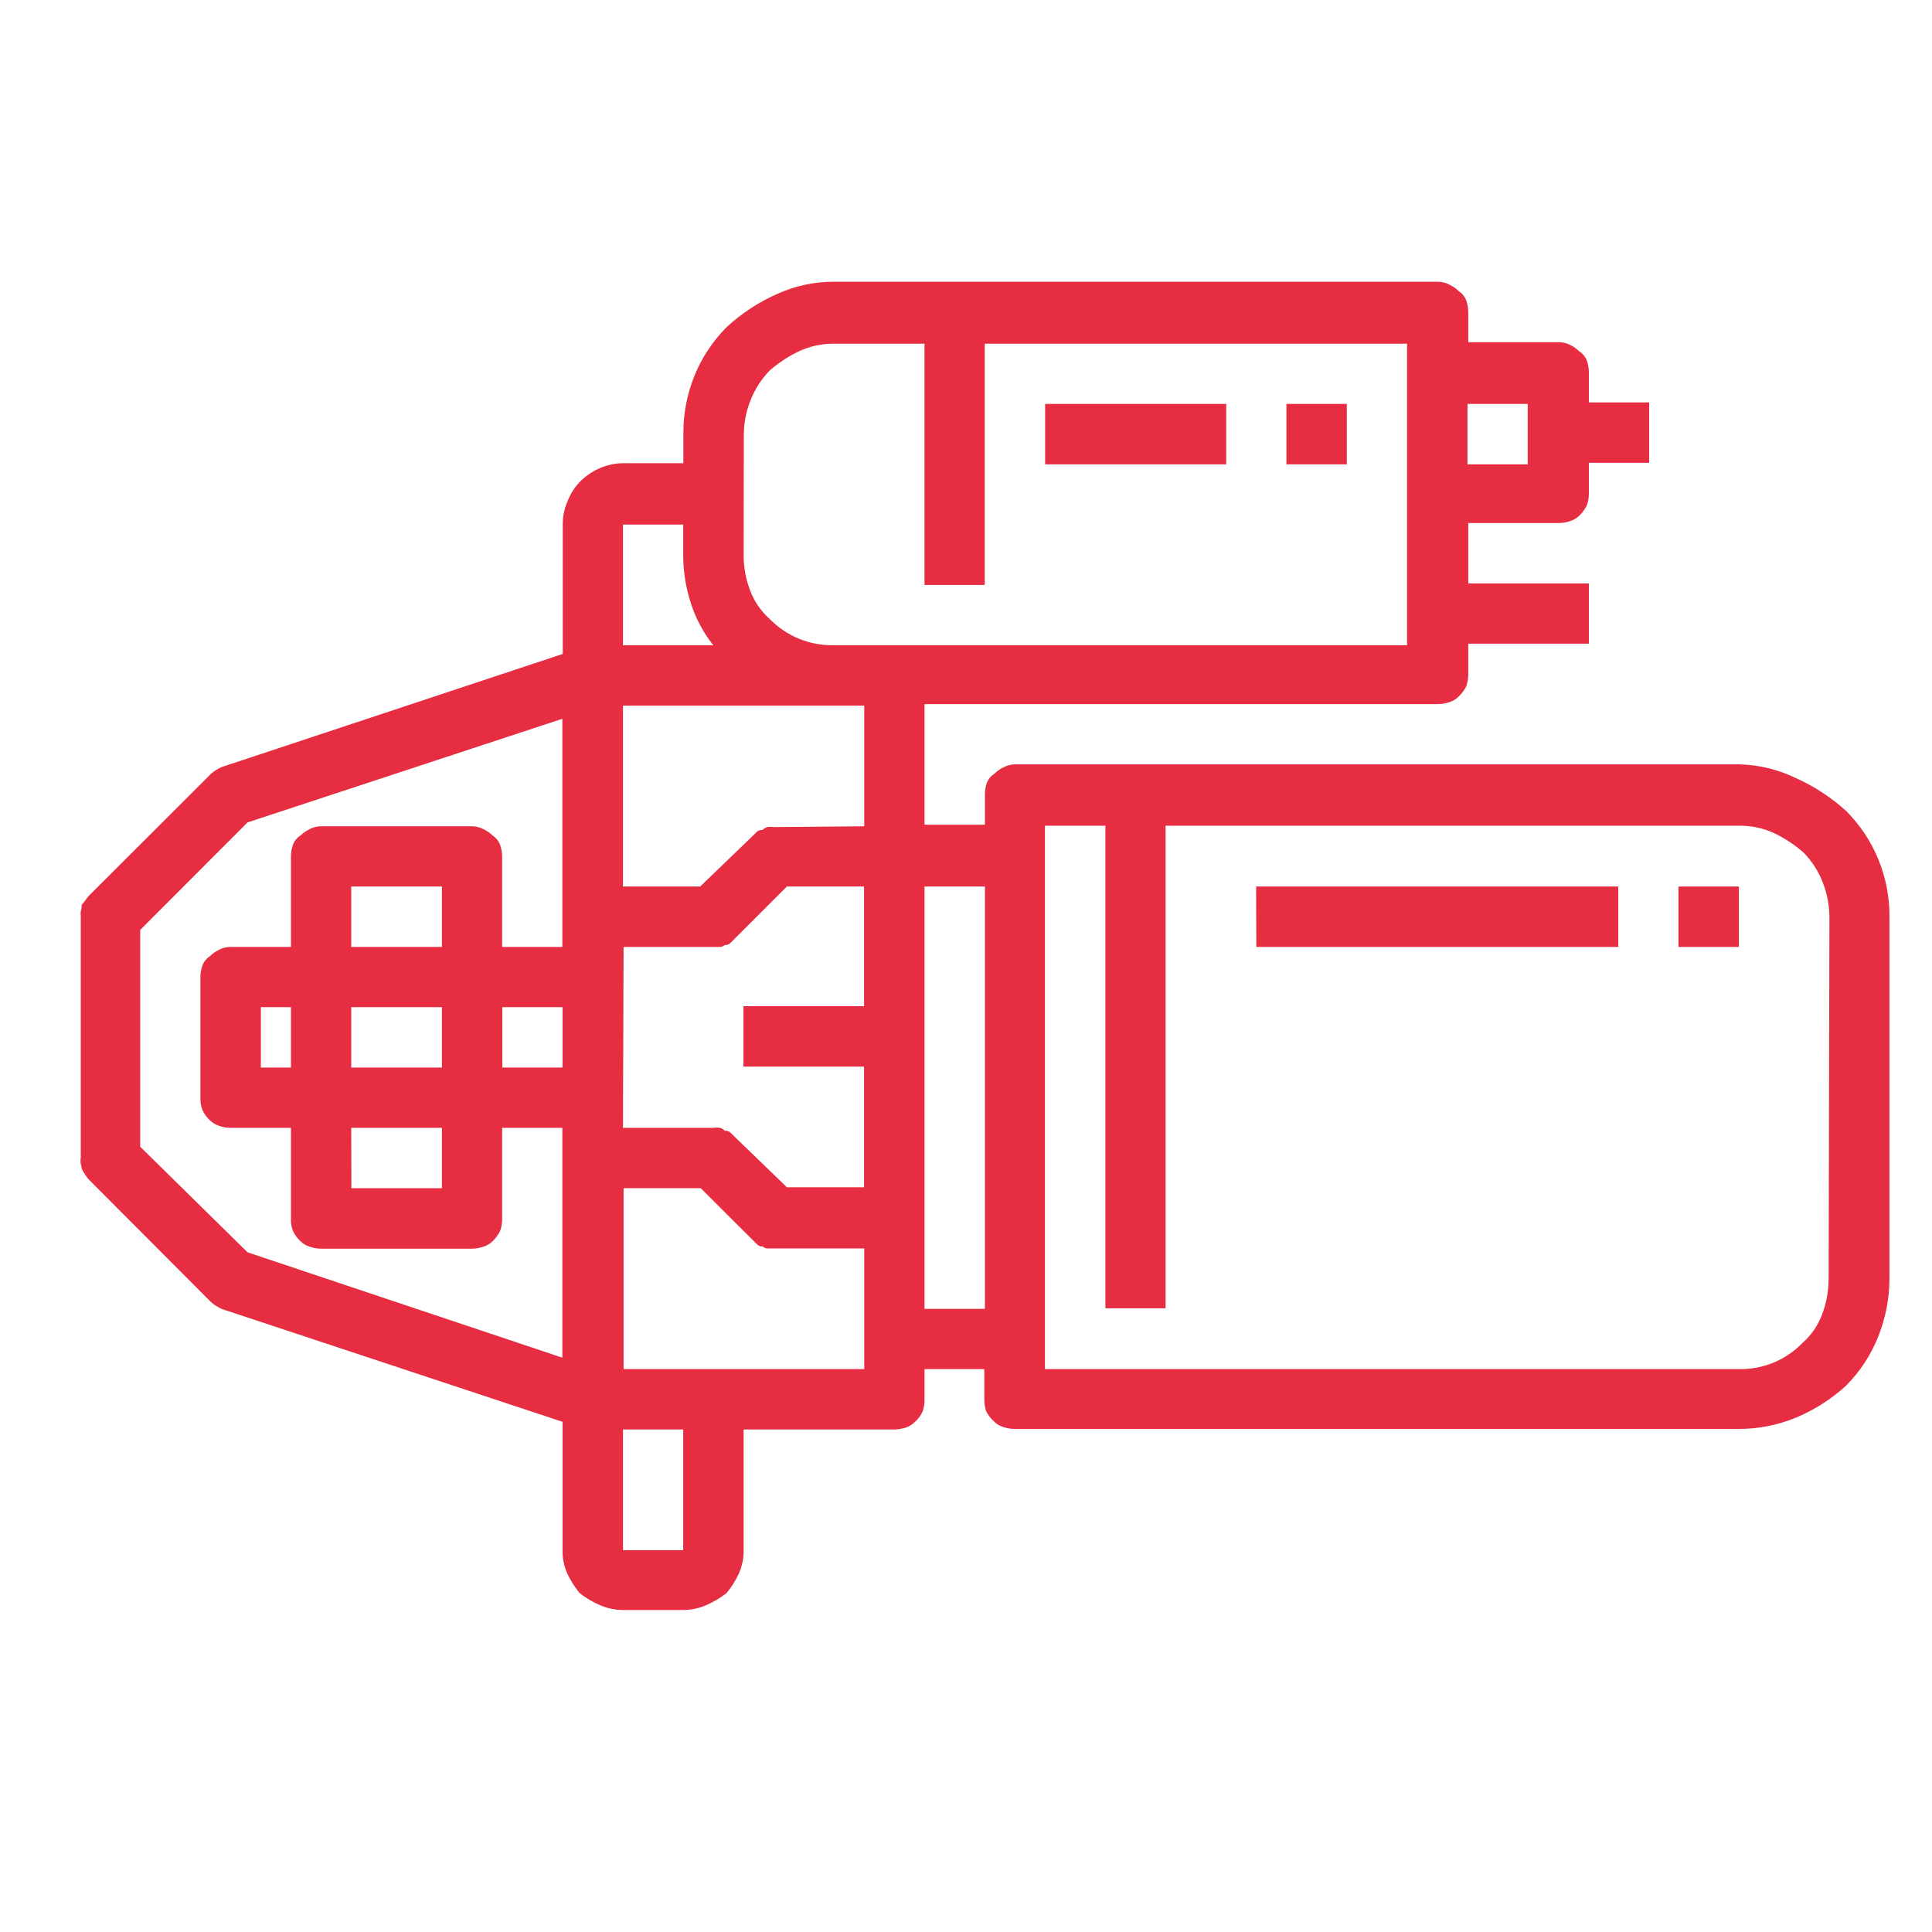 <svg width="42" height="42" viewBox="0 0 42 42" fill="none" xmlns="http://www.w3.org/2000/svg">
<path d="M39.048 16.918C39.446 17.097 39.812 17.338 40.135 17.631C40.436 17.933 40.674 18.291 40.835 18.685C40.996 19.079 41.078 19.501 41.075 19.927V27.795C41.074 28.226 40.992 28.653 40.832 29.054C40.674 29.453 40.437 29.815 40.135 30.12C39.816 30.413 39.448 30.649 39.048 30.816C38.649 30.982 38.221 31.066 37.789 31.064H22.053C21.969 31.062 21.886 31.048 21.806 31.022C21.729 30.997 21.66 30.954 21.604 30.896C21.534 30.834 21.477 30.758 21.436 30.674C21.408 30.587 21.396 30.496 21.398 30.405V29.763H20.098V30.418C20.102 30.509 20.087 30.6 20.056 30.686C20.018 30.771 19.962 30.847 19.892 30.909C19.836 30.966 19.767 31.009 19.691 31.035C19.61 31.06 19.527 31.074 19.443 31.076H16.166V33.699C16.169 33.876 16.133 34.05 16.061 34.211C15.99 34.361 15.902 34.502 15.796 34.631C15.658 34.739 15.505 34.83 15.343 34.899C15.188 34.965 15.021 34.999 14.852 35H13.543C13.374 34.999 13.207 34.965 13.052 34.899C12.89 34.831 12.737 34.74 12.599 34.631C12.494 34.502 12.405 34.361 12.334 34.211C12.262 34.05 12.226 33.876 12.229 33.699V30.909L4.815 28.454C4.764 28.428 4.715 28.401 4.668 28.37C4.631 28.346 4.597 28.318 4.567 28.286L1.94 25.651C1.91 25.62 1.883 25.587 1.86 25.55C1.828 25.505 1.8 25.457 1.776 25.407C1.774 25.372 1.767 25.336 1.756 25.302C1.748 25.255 1.748 25.207 1.756 25.16V19.914C1.751 19.881 1.751 19.847 1.756 19.814C1.77 19.767 1.777 19.719 1.776 19.671C1.806 19.637 1.834 19.602 1.86 19.566C1.884 19.53 1.911 19.496 1.94 19.465L4.571 16.838C4.602 16.807 4.636 16.779 4.672 16.754C4.719 16.725 4.768 16.699 4.819 16.675L12.234 14.216V11.387C12.234 11.218 12.27 11.051 12.339 10.896C12.398 10.74 12.488 10.598 12.603 10.477C12.732 10.346 12.886 10.242 13.056 10.17C13.212 10.105 13.379 10.071 13.547 10.07H14.856V9.411C14.855 8.979 14.939 8.551 15.104 8.152C15.265 7.761 15.502 7.406 15.801 7.107C16.122 6.812 16.489 6.571 16.887 6.394C17.282 6.213 17.712 6.121 18.146 6.125H31.26C31.346 6.126 31.431 6.147 31.508 6.188C31.584 6.223 31.654 6.271 31.713 6.331C31.788 6.38 31.846 6.452 31.877 6.536C31.903 6.615 31.917 6.697 31.919 6.78V7.439H33.883C33.969 7.438 34.054 7.458 34.13 7.497C34.206 7.533 34.276 7.582 34.336 7.64C34.411 7.689 34.468 7.761 34.499 7.846C34.526 7.926 34.54 8.009 34.541 8.093V8.748H35.851V10.061H34.541V10.716C34.543 10.806 34.529 10.895 34.499 10.98C34.459 11.065 34.404 11.142 34.336 11.207C34.279 11.264 34.208 11.306 34.13 11.329C34.051 11.357 33.967 11.371 33.883 11.37H31.919V12.684H34.541V13.993H31.919V14.648C31.92 14.739 31.906 14.83 31.877 14.916C31.836 15 31.781 15.075 31.713 15.139C31.656 15.197 31.585 15.241 31.508 15.265C31.427 15.291 31.344 15.305 31.26 15.307H20.098V17.929H21.411V17.271C21.412 17.188 21.424 17.106 21.449 17.027C21.481 16.942 21.54 16.87 21.617 16.822C21.675 16.763 21.743 16.715 21.818 16.679C21.895 16.638 21.979 16.617 22.066 16.616H37.802C38.234 16.625 38.66 16.729 39.048 16.918ZM3.048 24.929L5.381 27.224L12.225 29.515V24.518H10.916V26.49C10.918 26.58 10.904 26.669 10.874 26.754C10.834 26.839 10.778 26.916 10.71 26.981C10.653 27.038 10.583 27.08 10.505 27.103C10.425 27.131 10.342 27.145 10.257 27.145H6.98C6.897 27.145 6.815 27.131 6.737 27.103C6.659 27.08 6.588 27.038 6.531 26.981C6.46 26.918 6.405 26.841 6.367 26.754C6.336 26.67 6.321 26.58 6.325 26.49V24.518H5.012C4.929 24.518 4.846 24.504 4.768 24.476C4.691 24.453 4.62 24.411 4.563 24.354C4.494 24.29 4.438 24.213 4.399 24.127C4.368 24.043 4.353 23.953 4.357 23.863V21.24C4.357 21.156 4.371 21.072 4.399 20.993C4.43 20.908 4.488 20.836 4.563 20.787C4.623 20.729 4.693 20.68 4.768 20.644C4.844 20.605 4.927 20.585 5.012 20.586H6.325V18.618C6.325 18.533 6.339 18.45 6.367 18.37C6.396 18.284 6.454 18.212 6.531 18.164C6.591 18.106 6.661 18.058 6.737 18.022C6.812 17.983 6.895 17.962 6.98 17.963H10.257C10.343 17.962 10.428 17.982 10.505 18.022C10.581 18.058 10.65 18.106 10.71 18.164C10.786 18.214 10.843 18.286 10.874 18.37C10.9 18.45 10.915 18.533 10.916 18.618V20.586H12.225V15.626L5.381 17.879L3.048 20.216V24.929ZM6.325 21.895H5.671V23.208H6.325V21.895ZM9.607 19.272H7.635V20.586H9.607V19.272ZM9.607 23.208V21.895H7.635V23.208H9.607ZM7.639 25.831H9.607V24.518H7.635L7.639 25.831ZM10.92 23.208H12.229V21.895H10.92V23.208ZM13.543 11.404V14.027H15.507C15.287 13.752 15.121 13.439 15.016 13.104C14.907 12.766 14.852 12.413 14.852 12.059V11.404H13.543ZM18.788 17.963V15.34H13.543V19.272H15.222L16.371 18.164L16.451 18.085C16.467 18.07 16.486 18.058 16.508 18.051C16.528 18.044 16.551 18.041 16.573 18.043C16.604 18.016 16.639 17.995 16.678 17.98C16.725 17.973 16.773 17.973 16.82 17.98L18.788 17.963ZM13.543 24.518H15.507C15.556 24.511 15.605 24.511 15.654 24.518C15.692 24.529 15.727 24.551 15.755 24.581C15.798 24.577 15.842 24.59 15.876 24.618L15.96 24.702L17.106 25.81H18.784V23.187H16.162V21.874H18.784V19.272H17.106L15.96 20.418C15.931 20.447 15.905 20.477 15.876 20.502C15.86 20.517 15.841 20.529 15.82 20.536C15.799 20.543 15.777 20.546 15.755 20.544C15.727 20.57 15.691 20.585 15.654 20.586H13.556L13.543 24.518ZM18.788 29.763V27.14H16.69C16.671 27.141 16.651 27.138 16.633 27.131C16.615 27.123 16.599 27.112 16.585 27.098C16.563 27.1 16.541 27.097 16.52 27.09C16.499 27.083 16.48 27.072 16.464 27.056C16.439 27.031 16.409 27.006 16.384 26.977L15.234 25.831H13.556V29.763H18.788ZM14.852 31.076H13.543V33.699H14.852V31.076ZM16.166 12.059C16.164 12.325 16.212 12.59 16.308 12.839C16.397 13.074 16.541 13.284 16.728 13.452C16.909 13.638 17.125 13.785 17.365 13.884C17.605 13.983 17.862 14.031 18.121 14.027H30.588V7.472H21.407V12.717H20.098V7.472H18.125C17.864 7.47 17.606 7.526 17.37 7.636C17.139 7.746 16.925 7.887 16.732 8.055C16.55 8.243 16.407 8.466 16.313 8.71C16.219 8.945 16.171 9.196 16.17 9.449L16.166 12.059ZM21.411 28.454V19.272H20.098V28.454H21.411ZM22.72 10.095H26.657V8.781H22.72V10.095ZM39.77 19.927C39.767 19.674 39.719 19.424 39.627 19.188C39.534 18.944 39.391 18.721 39.208 18.534C39.016 18.366 38.803 18.225 38.574 18.114C38.336 18.004 38.077 17.948 37.815 17.95H25.339V28.441H24.03V17.95H22.716V29.763H37.798C38.057 29.769 38.315 29.721 38.555 29.622C38.794 29.523 39.011 29.375 39.191 29.188C39.379 29.022 39.523 28.811 39.611 28.576C39.705 28.326 39.753 28.062 39.753 27.795L39.77 19.927ZM27.311 20.586H35.179V19.272H27.307L27.311 20.586ZM27.966 10.095H29.279V8.781H27.966V10.095ZM31.902 8.781V10.095H33.211V8.781H31.902ZM36.489 20.586H37.802V19.272H36.489V20.586Z" fill="#E62D41"/>
</svg>
